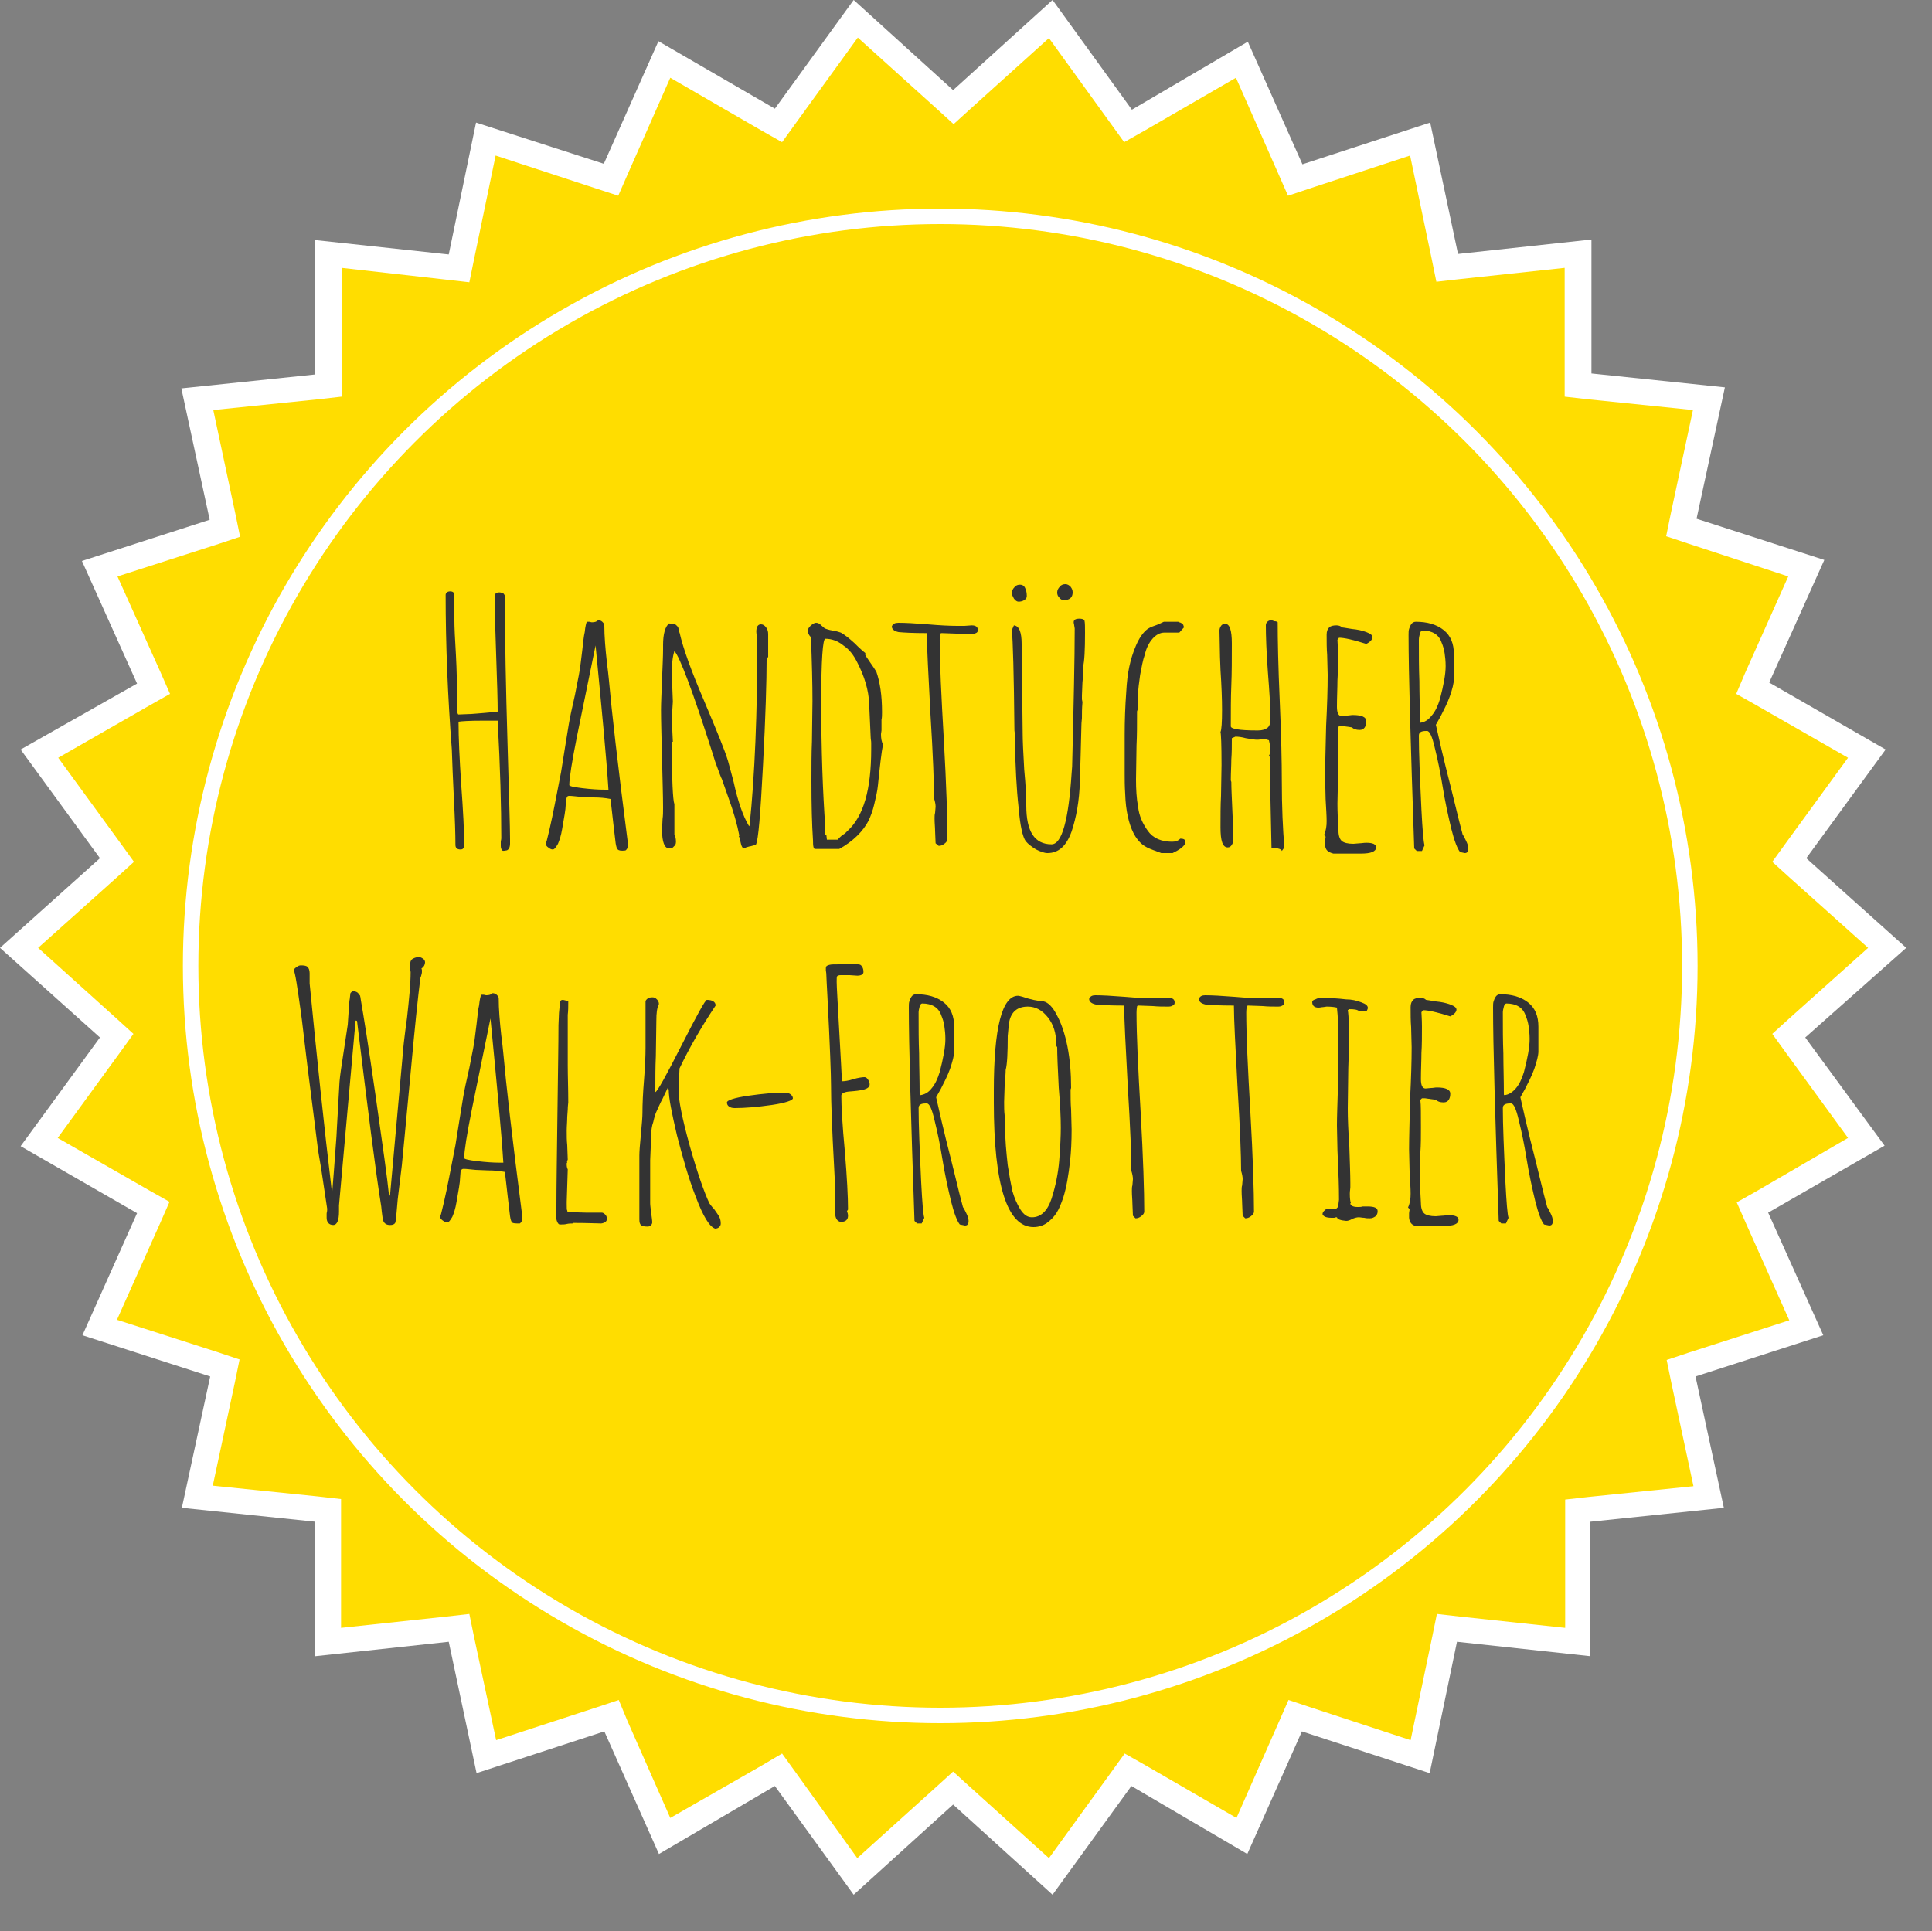 <?xml version="1.0" encoding="utf-8"?>
<!-- Generator: Adobe Illustrator 24.0.2, SVG Export Plug-In . SVG Version: 6.00 Build 0)  -->
<svg version="1.1" id="Ebene_1" xmlns="http://www.w3.org/2000/svg" xmlns:xlink="http://www.w3.org/1999/xlink" x="0px" y="0px"
	 viewBox="0 0 375 374.9" style="enable-background:new 0 0 375 374.9;" xml:space="preserve">
<rect x="0" y="0" width="375" height="374.9" fill="#808080" stroke="none"/>
<style type="text/css">
	.st0{fill:#FFDD00;}
	.st1{fill:#FFFFFF;}
	.st2{enable-background:new    ;}
	.st3{fill:#333333;}
	.st4{fill:none;stroke:#FFFFFF;stroke-width:3;stroke-miterlimit:10;}
</style>
<title>Element 6</title>
<g id="Ebene_2_1_">
	<g id="Ebene_1-2">
		<polygon class="st0" points="185,347.2 166.1,364.3 151.1,343.6 129,356.4 118.6,333.1 94.3,341 89.1,316 63.7,318.7 63.7,293.2 
			38.3,290.6 43.7,265.6 19.4,257.7 29.8,234.4 7.7,221.7 22.7,201 3.7,184 22.7,166.9 7.7,146.3 29.8,133.6 19.4,110.2 43.7,102.4 
			38.3,77.4 63.7,74.8 63.7,49.3 89.1,52 94.3,27 118.6,34.9 129,11.6 151.1,24.4 166.1,3.7 185,20.8 204,3.7 218.9,24.4 241,11.6 
			251.4,34.9 275.7,27 280.9,52 306.3,49.3 306.3,74.8 331.7,77.4 326.3,102.4 350.6,110.2 340.2,133.6 362.4,146.3 347.3,166.9 
			366.3,184 347.3,201 362.4,221.7 340.2,234.4 350.6,257.7 326.3,265.6 331.7,290.6 306.3,293.2 306.3,318.7 280.9,316 275.7,341 
			251.4,333.1 241,356.4 218.9,343.6 204,364.3 		"/>
		<path class="st1" d="M203.6,7.4L215.6,24l2.6,3.6l3.9-2.2l17.8-10.3l8.3,18.8L250,38l4.2-1.4l19.5-6.4l4.2,20.1l0.9,4.4l4.4-0.5
			l20.5-2.2v20.6V77l4.4,0.5l20.5,2.1l-4.3,20.1l-0.9,4.4l4.2,1.4l19.5,6.4l-8.4,18.8l-1.7,4l3.9,2.2l17.8,10.2l-12.1,16.6l-2.6,3.6
			l3.3,3l15.3,13.7l-15.3,13.7l-3.3,3l2.6,3.6l12.1,16.6L341,231.2l-3.9,2.2l1.8,4.1l8.4,18.8l-19.6,6.3l-4.2,1.4l0.9,4.4l4.3,20.1
			l-20.5,2.1l-4.4,0.5v4.5V316l-20.5-2.2l-4.4-0.5l-0.9,4.4l-4.2,20.1l-19.5-6.4l-4.2-1.4l-1.8,4.1l-8.3,18.8l-17.8-10.3l-3.9-2.2
			l-2.6,3.6l-12.1,16.7l-15.3-13.8l-3.3-3l-3.3,3l-15.3,13.8L154.4,344l-2.6-3.6l-3.9,2.3l-17.8,10.2l-8.3-18.8l-1.7-4.1l-4.2,1.4
			l-19.6,6.4L92,317.7l-0.9-4.4l-4.4,0.5L66.2,316v-20.6V291l-4.4-0.5l-20.5-2.1l4.3-20.1l0.9-4.4l-4.2-1.4l-19.6-6.3l8.4-18.8
			l1.8-4.1l-3.9-2.2l-17.8-10.2l12.1-16.6l2.6-3.6l-3.3-3L7.4,184l15.3-13.7l3.3-3l-2.6-3.6l-12.1-16.6l17.8-10.2l3.9-2.2l-1.8-4.1
			l-8.4-18.7l19.6-6.3l4.2-1.4l-0.9-4.4l-4.3-20.2l20.5-2.1l4.4-0.5v-4.5V52l20.4,2.3l4.4,0.5l0.9-4.4l4.2-20.2l19.5,6.4L120,38
			l1.8-4.1l8.3-18.8l17.8,10.3l3.9,2.2l2.6-3.6l12.1-16.7l15.3,13.8l3.3,3l3.3-3L203.6,7.4 M204.3,0L185,17.5L165.7,0l-15.3,21.1
			L127.8,8l-10.6,23.8l-24.8-8l-5.3,25.6l-26-2.8v26.1l-25.9,2.7l5.5,25.5l-24.8,8l10.7,23.8L4,145.5l15.4,21.1L0,184l19.4,17.4
			L4,222.5l22.6,13L16,259.2l24.8,8l-5.5,25.5l25.9,2.7v26.1l25.9-2.8l5.4,25.5l24.8-8.1l10.6,23.8l22.5-13.2l15.3,21.1l19.3-17.5
			l19.3,17.5l15.3-21.1l22.5,13.2l10.6-23.8l24.8,8.1l5.3-25.5l25.9,2.8v-26.1l25.9-2.7l-5.5-25.5l24.8-8l-10.7-23.8l22.6-13
			l-15.4-21L370,184l-19.4-17.4l15.4-21.1l-22.6-13l10.7-23.8l-24.8-8l5.5-25.5l-25.9-2.7V46.5l-25.9,2.8l-5.4-25.5l-24.8,8.1
			L242.2,8.1l-22.5,13.2L204.3,0z"/>
		<g class="st2">
			<path class="st3" d="M97.4,165c-0.1-0.2-0.2-0.4-0.2-0.8v-0.8c0-0.2,0.1-0.4,0.1-0.7c0-6-0.2-13.6-0.7-22.8h-0.5h-1.2h-1.3
				c-2.5,0-4,0.1-4.6,0.2c0,3.2,0.2,7.2,0.5,11.9c0.4,5.4,0.6,9.4,0.6,11.9c0,0.7-0.2,1-0.7,1c-0.7,0-1-0.3-1-0.9
				c0-2.1-0.1-5.1-0.3-8.9c-0.2-3.8-0.3-7-0.4-9.6c-0.8-10.4-1.2-20.4-1.2-30c0-0.4,0.3-0.7,0.9-0.7c0.3,0,0.5,0.1,0.6,0.2
				c0.2,0.2,0.2,0.4,0.2,0.6v4.9c0,1.2,0.1,3.4,0.3,6.7l0.1,2.2c0.1,2.5,0.1,3.9,0.1,4.4v3.2c0,1.1,0.1,1.7,0.3,1.7l2.5-0.1l1.3-0.1
				c2.2-0.2,3.4-0.3,3.7-0.3l0.1-0.1c0-1.9-0.1-5.6-0.3-11.1c-0.2-5.6-0.3-9.3-0.3-11.2c0-0.5,0.3-0.8,0.9-0.8
				c0.3,0,0.6,0.1,0.8,0.2c0.2,0.2,0.3,0.4,0.3,0.6c0,8.6,0.2,18,0.5,28.2c0.3,10.3,0.5,16.6,0.5,18.9v0.9c0,0.4-0.1,0.7-0.2,0.9
				c-0.2,0.3-0.4,0.4-0.6,0.4C97.7,165.2,97.5,165.2,97.4,165z"/>
		</g>
		<g class="st2">
			<path class="st3" d="M119.9,164.9c-0.2-0.2-0.3-0.6-0.4-1.2c-0.4-3.2-0.6-5.2-0.7-6l-0.3-2.6c-1-0.2-2.1-0.3-3.3-0.3l-2.4-0.1
				c-1.1-0.1-1.8-0.2-2.3-0.2c-0.3,0-0.4,0.1-0.5,0.3c0,0.1,0,0.2-0.1,0.2l-0.1,1.3c0,0.8-0.3,2.4-0.7,4.7c-0.2,1.2-0.5,2.1-0.8,2.8
				c-0.4,0.7-0.7,1.1-1,1.1c-0.3,0-0.5-0.1-0.9-0.4c-0.3-0.2-0.5-0.5-0.5-0.8l0.1-0.2l0.1-0.2c0.8-3.1,1.4-6.2,2-9.3l0.8-4.1l0.8-5
				l0.7-4.3c0.2-1.2,0.6-3.1,1.2-5.7c0.6-3,1-5,1.1-6.1c0-0.1,0.1-0.9,0.3-2.4c0.2-1.7,0.3-2.9,0.5-3.7c0.1-1.1,0.3-1.8,0.4-2h0.5
				c0.1,0,0.3,0.1,0.5,0.1c0.5,0,0.9-0.1,1.2-0.4c0.3,0,0.6,0.1,0.8,0.3c0.2,0.2,0.4,0.4,0.4,0.7c0,2.1,0.2,4.5,0.5,7.2
				c0.2,1.4,0.3,2.6,0.4,3.5c0.5,5.7,1.7,16.3,3.7,31.8v0.2c0,0.4-0.2,0.8-0.5,1C120.5,165.2,120.1,165.1,119.9,164.9z M118.1,153.3
				c-0.4-6.3-1.3-15.6-2.5-28l-3.6,17.6c-1,5-1.5,8.2-1.5,9.5c0,0.2,0.8,0.4,2.5,0.6c1.7,0.2,3.1,0.3,4.4,0.3H118.1z"/>
		</g>
		<g class="st2">
			<path class="st3" d="M144.1,164.5c-0.2-0.3-0.3-0.7-0.4-1.2c0-0.4-0.1-0.7-0.3-0.9l0.1-0.2c-0.4-2.1-1.1-4.6-2.2-7.6l-1.2-3.4
				c-0.1-0.1-0.5-1.2-1.3-3.4l-0.5-1.6c-3.9-12.2-6.4-18.8-7.4-19.8c-0.4,1.2-0.5,2.7-0.5,4.6c0,1,0,1.9,0.1,2.6l0.1,2.6l-0.1,1.6
				c0,0.5-0.1,1-0.1,1.6c0,1,0,1.8,0.1,2.5l0.1,2.1h-0.2c0,7.3,0.2,11.4,0.5,12.1v5.9c0.2,0.4,0.3,0.8,0.3,1.4
				c0,0.4-0.1,0.7-0.4,0.9c-0.2,0.3-0.5,0.4-0.9,0.4c-0.9,0-1.4-1.2-1.4-3.6l0.1-2.1c0.1-0.7,0.1-1.4,0.1-2.2c0-2.1-0.1-5.3-0.2-9.5
				c-0.1-4.2-0.2-7.4-0.2-9.5c0-1.3,0.1-3.2,0.2-5.9c0.1-2.6,0.2-4.5,0.2-5.8v-0.9c0-2.1,0.4-3.6,1.2-4.2l0.2,0.2l0.7-0.1
				c0.2,0,0.4,0.2,0.6,0.4c0.2,0.2,0.3,0.4,0.3,0.6l0.1,0.4c0,0.1,0,0.2,0.1,0.3c0.7,3.1,2.3,7.5,4.7,13.1c2.5,5.9,4.1,9.8,4.7,11.8
				c0.4,1.5,0.8,2.9,1.1,4.1c0.8,3.7,1.8,6.6,3,8.6l0.1-0.2c1-9.7,1.5-21.7,1.5-35.9l-0.1-0.8c0-0.2-0.1-0.5-0.1-0.9
				c0-0.9,0.3-1.4,0.9-1.4c0.4,0,0.7,0.2,1,0.6c0.3,0.4,0.4,0.8,0.4,1.3v4.4l-0.3,0.5c0,4.2-0.2,11-0.7,20.5
				c-0.5,9.5-0.9,14.7-1.4,15.5l-1.1,0.3v0.1l-0.1-0.1l-0.7,0.2C144.5,164.8,144.3,164.7,144.1,164.5z"/>
		</g>
		<g class="st2">
			<path class="st3" d="M157.8,163.1c-0.2-3-0.3-6.8-0.3-11.4c0-2.9,0-5.5,0.1-7.8l0.1-7.8c0-3.3-0.1-7.5-0.3-12.4
				c-0.4-0.4-0.6-0.8-0.6-1.3c0-0.3,0.2-0.6,0.6-1c0.4-0.3,0.7-0.5,1-0.5c0.4,0,0.7,0.2,1,0.5l0.7,0.6c0.3,0.1,0.8,0.3,1.5,0.4
				c0.7,0.1,1.3,0.3,1.6,0.4c0.7,0.4,1.5,1,2.6,2c1.1,1.1,1.8,1.7,2.2,2l-0.1,0.1c0,0.3,0.4,0.8,1,1.7c0.5,0.7,0.9,1.3,1.2,1.8
				c0.7,2,1.1,4.6,1.1,7.8c0,0.6,0,1.1-0.1,1.5v1.6v0.5l-0.1,0.7c0,0.8,0.1,1.5,0.4,2c-0.3,1.4-0.6,4.1-1,8
				c-0.1,1.1-0.4,2.3-0.7,3.6c-0.3,1.3-0.7,2.3-1.1,3.2c-1.1,2.1-3,4-5.7,5.5h-4.6C157.9,164.9,157.8,164.3,157.8,163.1z M162.6,163
				c0.3-0.4,0.6-0.6,0.9-0.9l0.5-0.3l0.5-0.5c3.1-2.8,4.6-8,4.6-15.8v-1.3c0-0.4-0.1-0.7-0.1-1.1l-0.3-6.6c-0.1-2.5-0.9-5.2-2.3-7.9
				c-0.7-1.4-1.5-2.5-2.7-3.3c-1.1-0.9-2.3-1.3-3.5-1.3c-0.5,0-0.8,4.1-0.8,12.2c0,9.4,0.3,17.6,0.8,24.5l-0.1,1.3l0.3,0.1l0.1,0.9
				H162.6z"/>
		</g>
		<g class="st2">
			<path class="st3" d="M181.6,163.7l-0.1-2.4c0-0.7-0.1-1.5-0.1-2.4c0-0.4,0-0.8,0.1-1.1l0.1-1.2c0-0.4-0.1-1-0.3-1.6
				c0-2.9-0.2-8.4-0.7-16.4c-0.4-7.7-0.7-13-0.7-15.7c-2.7,0-4.5-0.1-5.5-0.2c-0.9-0.2-1.3-0.6-1.3-1.1c0.2-0.5,0.6-0.7,1.3-0.7
				c1.3,0,3.2,0.1,5.7,0.3c2.3,0.2,4.2,0.3,5.7,0.3h1.4l1.4-0.1c0.8,0,1.2,0.3,1.2,0.9c0,0.3-0.1,0.5-0.4,0.6
				c-0.3,0.2-0.6,0.2-1,0.2c-0.9,0-1.8,0-2.8-0.1l-2.8-0.1c-0.2,0-0.3,0.1-0.3,0.2c0,0.1-0.1,0.5-0.1,1.2c0,4.3,0.3,10.7,0.8,19.3
				c0.5,8.9,0.7,15.4,0.7,19.3c0,0.3-0.2,0.6-0.6,0.9c-0.4,0.3-0.7,0.4-1.1,0.4L181.6,163.7z"/>
		</g>
		<g class="st2">
			<path class="st3" d="M201.1,164.9c-0.8-0.5-1.5-1-2-1.6c-0.6-0.8-1.1-3-1.4-6.6c-0.4-3.6-0.6-7.8-0.7-12.5c0-1.1,0-1.8-0.1-2.4
				c-0.1-11-0.3-17.5-0.5-19.5l0.4-0.9c1,0.1,1.5,1.3,1.5,3.6l0.2,17.4c0,1.2,0.1,3.6,0.3,7c0.3,3.1,0.4,5.4,0.4,7
				c0,5,1.6,7.5,4.9,7.5c2,0,3.3-4.6,3.9-13.8l0.1-1.3c0.3-12.1,0.5-21,0.5-26.8l-0.1-0.6c0-0.2-0.1-0.4-0.1-0.6
				c0-0.5,0.4-0.7,1.1-0.7c0.5,0,0.9,0.1,1,0.4c0.1,0.4,0.1,1.2,0.1,2.3c0,3.3-0.1,5.6-0.4,6.7l0.1,0.4c0,0.6-0.1,1.4-0.2,2.6
				L210,135v0.7c0,0.2,0.1,0.4,0.1,0.7c-0.1,1.1-0.1,2.1-0.1,3c0,0.3-0.1,0.8-0.1,1.4c-0.1,4.2-0.2,7.8-0.3,10.9
				c-0.1,3.8-0.7,7-1.6,9.7c-1,2.8-2.5,4.2-4.7,4.2C202.7,165.6,201.9,165.3,201.1,164.9z M196.8,116.2c-0.2-0.4-0.4-0.7-0.4-1.1
				s0.2-0.8,0.5-1.1c0.3-0.4,0.7-0.5,1.1-0.5c0.4,0,0.8,0.2,1,0.7c0.2,0.4,0.3,0.9,0.3,1.5c0,0.4-0.2,0.6-0.5,0.8
				c-0.3,0.2-0.7,0.3-1.1,0.3C197.4,116.8,197.1,116.6,196.8,116.2z M205.6,116c-0.3-0.3-0.4-0.6-0.4-1c0-0.4,0.2-0.8,0.5-1.1
				c0.3-0.4,0.7-0.5,1.1-0.5s0.7,0.2,1,0.5c0.3,0.4,0.4,0.7,0.4,1.1c0,1-0.6,1.5-1.7,1.5C206.1,116.5,205.8,116.3,205.6,116z"/>
		</g>
		<g class="st2">
			<path class="st3" d="M223.8,165c-0.8-0.3-1.5-0.6-2.1-1.1c-0.6-0.5-1.2-1.2-1.7-2.2c-0.9-1.8-1.5-4.3-1.6-7.6
				c-0.1-1.5-0.1-2.8-0.1-3.9v-7.5c0-2.8,0.1-5.6,0.3-8.3c0.1-2,0.3-3.6,0.6-5c0.3-1.4,0.7-2.7,1.3-4.1c0.6-1.4,1.3-2.4,2-3
				c0.3-0.3,0.9-0.6,1.8-0.9c0.6-0.2,1.1-0.5,1.6-0.7h2.6h0.2c0,0,0.1,0.1,0.2,0.1l0.3,0.1l0.3,0.2c0.1,0.1,0.2,0.2,0.2,0.3
				c0,0.1,0.1,0.2,0.1,0.4l-0.9,1H226c-0.8,0-1.6,0.4-2.3,1.2c-0.7,0.8-1.2,1.8-1.5,3.1c-0.4,1.1-0.6,2.4-0.9,3.9
				c-0.2,1.5-0.4,2.8-0.4,3.9c-0.1,1.4-0.1,2.4-0.1,2.9l-0.1,0.3c0,2.5,0,4.7-0.1,6.6l-0.1,6.6c0,1.9,0.1,3.7,0.4,5.3
				c0.2,1.8,0.9,3.3,1.9,4.7c1,1.4,2.6,2.1,4.7,2.1c0.7,0,1.2-0.2,1.6-0.6c0.7,0,1,0.2,1,0.7c0,0.3-0.3,0.7-0.8,1.1
				c-0.5,0.4-1.1,0.7-1.7,1h-2.2L223.8,165z"/>
		</g>
		<g class="st2">
			<path class="st3" d="M246.8,164.6c-0.2-8.1-0.3-14-0.3-17.6l-0.2-0.3l0.3-0.6c0-0.8-0.1-1.6-0.3-2.4l-1-0.3
				c-0.4,0.1-0.8,0.2-1.3,0.2c-0.4,0-1.1-0.1-2.2-0.3c-0.7-0.2-1.4-0.3-2-0.3l-0.7,0.3c0,1.5,0,2.9-0.1,4.1c0,1.2-0.1,2.6-0.1,4.1
				l0.1,0.3c0,1.2,0.1,3.1,0.2,5.5c0.1,2.4,0.2,4.2,0.2,5.5c0,0.5-0.1,0.9-0.3,1.2c-0.2,0.3-0.4,0.5-0.8,0.5c-1,0-1.4-1.3-1.4-3.9
				c0-2.2,0-4.3,0.1-6.1l0.1-6c0-4-0.1-6.1-0.2-6.4c0.2-0.4,0.3-1.9,0.3-4.3c0-2.1-0.1-4.7-0.3-7.7l-0.1-2.6l-0.1-5.1
				c0-0.3,0.1-0.6,0.3-0.9c0.2-0.3,0.5-0.4,0.8-0.4c0.9,0,1.3,1.3,1.3,3.8c0,3,0,5.7-0.1,8.1c-0.1,2.4-0.1,5.1-0.1,8
				c0,0.5,1.7,0.8,5,0.8h0.3c0.8,0,1.4-0.2,1.8-0.5c0.4-0.3,0.6-0.9,0.6-1.7c0-2.3-0.2-5.3-0.5-9.1c-0.3-4-0.4-7.1-0.4-9.1
				c0-0.3,0.1-0.5,0.3-0.7c0.2-0.2,0.5-0.3,0.8-0.3l0.6,0.2c0.3,0,0.5,0.1,0.6,0.2c0,3.4,0.1,8.5,0.4,15.3c0.3,6.8,0.4,12,0.4,15.4
				c0,5.2,0.2,9.5,0.5,13l-0.5,0.7C248.8,164.9,248.2,164.6,246.8,164.6z M244.7,140.8l0.1,0.1h-0.1V140.8z"/>
		</g>
		<g class="st2">
			<path class="st3" d="M257.2,164.1v-0.9c0-0.2,0.1-0.5,0.1-0.8l-0.3-0.3c0.4-0.9,0.5-1.8,0.5-2.7c0-1-0.1-2.5-0.2-4.3l-0.1-4.3
				c0-2.2,0.1-5.5,0.2-9.9c0.2-3.9,0.3-7.2,0.3-9.9l-0.1-3.9c-0.1-1.2-0.1-2.5-0.1-3.9c0-0.7,0.2-1.1,0.5-1.4
				c0.3-0.3,0.8-0.4,1.4-0.4c0.4,0,0.8,0.1,1.1,0.4c0.1,0,0.7,0.1,1.9,0.3c1.1,0.1,2,0.3,2.8,0.6c0.8,0.3,1.2,0.6,1.2,1
				c0,0.4-0.4,0.9-1.2,1.3c-2.5-0.8-4.3-1.2-5.3-1.2l-0.3,0.4c0,0.4,0.1,1.3,0.1,2.8c0,1.9,0,3.6-0.1,5.1c0,1.5-0.1,3.2-0.1,5.1
				c0,1.2,0.3,1.8,0.9,1.8l1.1-0.1c0.4,0,0.7-0.1,1.1-0.1c1.7,0,2.6,0.4,2.6,1.2c0,0.5-0.1,0.9-0.3,1.2c-0.2,0.3-0.5,0.5-1,0.5
				c-0.7,0-1.2-0.2-1.5-0.5l-2.1-0.3h-0.3l-0.3,0.3v0.2c0.1,0.7,0.1,2.5,0.1,5.2c0,1.7,0,3.3-0.1,4.7l-0.1,4.7
				c0,1.7,0.1,3.5,0.2,5.3c0,1,0.3,1.7,0.7,2c0.4,0.3,1.1,0.5,2.2,0.5l1.2-0.1c0.4,0,0.8-0.1,1.3-0.1c1.3,0,1.9,0.3,1.9,0.9
				c0,0.8-1,1.2-2.9,1.2h-5.4C257.7,165.4,257.3,165,257.2,164.1z"/>
		</g>
		<g class="st2">
			<path class="st3" d="M283.4,165.4c-0.5-0.6-1.1-2.1-1.7-4.5c-0.6-2.5-1.2-5.2-1.7-8.3c-0.4-2.5-0.9-5-1.5-7.4
				c-0.5-2.2-1-3.3-1.5-3.3h-0.2c-1,0-1.4,0.3-1.4,0.9c0,3.2,0.2,8,0.5,14.4c0.2,3.9,0.4,6.2,0.6,6.9l-0.5,1.1H275l-0.5-0.5
				c-0.7-20.3-1.1-34.1-1.1-41.4c0-0.5,0-0.9,0.1-1.2s0.2-0.6,0.4-0.9c0.2-0.3,0.5-0.5,0.9-0.5c2.2,0,4,0.5,5.4,1.6
				c1.4,1.1,2,2.7,2,4.7v4.8c0,0.8-0.3,2-0.8,3.4c-0.5,1.4-1.2,2.7-1.8,3.9l-0.9,1.6c0.5,2.2,1.4,6.3,2.9,12.1
				c1.4,5.8,2.2,8.9,2.3,9.2c0,0,0.1,0.2,0.2,0.3c0.1,0.2,0.2,0.4,0.4,0.8c0.3,0.6,0.5,1.1,0.5,1.6c0,0.6-0.2,0.9-0.7,0.9
				L283.4,165.4z M277.9,138.9c0.7-0.8,1.2-1.9,1.6-3.2c0.7-2.7,1.1-4.8,1.1-6.4c0-1-0.1-1.8-0.2-2.5c-0.1-0.7-0.3-1.4-0.6-2.1
				c-0.5-1.5-1.8-2.3-3.7-2.3c-0.2,0-0.4,0.2-0.5,0.6c-0.1,0.4-0.2,0.8-0.2,1.2c0,2.9,0,5.6,0.1,8c0,2.4,0.1,5,0.1,8l0.1,0.1
				C276.5,140.2,277.2,139.8,277.9,138.9z"/>
		</g>
		<g class="st2">
			<path class="st3" d="M63.4,236.4v-0.8c0-0.2,0.1-0.4,0.1-0.7v-0.3l-1.2-8c-0.3-1.7-0.5-2.9-0.6-3.6c-0.4-3.1-0.8-6.5-1.3-10.3
				c-0.4-3-1-7.9-1.8-14.7l-0.2-1.5c-0.7-5-1.1-7.7-1.4-8.2c0.1-0.2,0.3-0.4,0.6-0.6c0.3-0.2,0.5-0.3,0.8-0.3c0.7,0,1.1,0.1,1.3,0.3
				c0.2,0.2,0.4,0.6,0.4,1.2v0.6v0.7v0.7c1.4,14.3,2.8,27.8,4.3,40.3h0.1c0.1-1.3,0.4-4.8,0.8-10.5l0.1-1.9c0.3-5.6,0.5-8.5,0.5-8.8
				c0.1-1.3,0.4-3.2,0.8-5.8l0.8-5.3l0.2-3c0-0.5,0.1-1,0.1-1.3c0-0.4,0.1-0.6,0.1-0.8l0.1-0.9c0,0,0-0.1,0.1-0.2
				c0.1-0.1,0.2-0.2,0.3-0.3c0.6,0,1,0.2,1.2,0.5c0.1,0.1,0.2,0.3,0.3,0.4c0,0.2,0.1,0.3,0.1,0.6l0.1,0.6c0.4,2.3,1.4,8.4,2.8,18.2
				c1.4,9.8,2.3,16.2,2.6,19.3l0.2,0.1l2.4-26.6c0.1-1.7,0.4-4.3,0.9-7.9c0.4-3.6,0.7-6.6,0.7-8.9l-0.1-0.7v-0.6
				c0-0.6,0.1-1,0.4-1.2c0.3-0.2,0.7-0.4,1.3-0.4c0.3,0,0.5,0.1,0.8,0.3c0.3,0.2,0.4,0.5,0.4,0.7c0,0.4-0.2,0.9-0.7,1.2
				c0,0,0.1,0.2,0.1,0.4c0,0.3,0,0.5-0.1,0.8c-0.1,0.3-0.1,0.5-0.2,0.6c-0.5,3.9-1.1,9.8-1.8,17.4L78.5,221l-0.5,5.2l-0.8,6.6
				l-0.3,3.4c0,0.5-0.1,0.9-0.2,1.2c-0.2,0.3-0.5,0.4-1,0.4c-0.7,0-1.1-0.3-1.3-0.8c-0.1-0.3-0.2-0.9-0.3-1.8l-0.1-1
				c-1.1-6.8-2.6-18.8-4.7-36l-0.2-0.1l-0.1,0.1v0.1L65.8,234v1.2c0,1.7-0.4,2.6-1.1,2.6C63.9,237.8,63.4,237.3,63.4,236.4z"/>
		</g>
		<g class="st2">
			<path class="st3" d="M99.4,237.3c-0.2-0.2-0.3-0.6-0.4-1.2c-0.4-3.2-0.6-5.2-0.7-6l-0.3-2.6c-1-0.2-2.1-0.3-3.3-0.3l-2.4-0.1
				c-1.1-0.1-1.8-0.2-2.3-0.2c-0.3,0-0.4,0.1-0.5,0.3c0,0.1,0,0.2-0.1,0.2l-0.1,1.3c0,0.8-0.3,2.4-0.7,4.7c-0.2,1.2-0.5,2.1-0.8,2.8
				c-0.4,0.7-0.7,1.1-1,1.1c-0.3,0-0.5-0.1-0.9-0.4c-0.3-0.2-0.5-0.5-0.5-0.8l0.1-0.2l0.1-0.2c0.8-3.1,1.4-6.2,2-9.3l0.8-4.1l0.8-5
				l0.7-4.3c0.2-1.2,0.6-3.1,1.2-5.7c0.6-3,1-5,1.1-6.1c0-0.1,0.1-0.9,0.3-2.4c0.2-1.7,0.3-2.9,0.5-3.7c0.1-1.1,0.3-1.8,0.4-2h0.5
				c0.1,0,0.3,0.1,0.5,0.1c0.5,0,0.9-0.1,1.2-0.4c0.3,0,0.6,0.1,0.8,0.3c0.2,0.2,0.4,0.4,0.4,0.7c0,2.1,0.2,4.5,0.5,7.2
				c0.2,1.4,0.3,2.6,0.4,3.5c0.5,5.7,1.7,16.3,3.7,31.8v0.2c0,0.4-0.2,0.8-0.5,1C100,237.5,99.6,237.5,99.4,237.3z M97.7,225.7
				c-0.4-6.3-1.3-15.6-2.5-28l-3.6,17.6c-1,5-1.5,8.2-1.5,9.5c0,0.2,0.8,0.4,2.5,0.6c1.7,0.2,3.1,0.3,4.4,0.3H97.7z"/>
		</g>
		<g class="st2">
			<path class="st3" d="M107.9,236.3c0.1-0.3,0.1-1,0.1-2.2c0-4,0.1-10,0.2-18c0.1-7.9,0.2-13.6,0.2-17.1l0.1-2.4l0.2-2
				c0-0.3,0.2-0.5,0.5-0.5c0.2,0,0.5,0.1,0.9,0.2l0.2,0.1c0,1,0,1.8-0.1,2.6v2.6v7.2c0,2.1,0.1,4.5,0.1,7.2c0,0.2-0.1,0.7-0.1,1.4
				l-0.1,1.4c0,0.9-0.1,1.8-0.1,2.7c0,1,0,1.9,0.1,2.8l0.1,2.8l-0.2,0.5l0.1-0.1c0,0.1,0,0.2-0.1,0.3v0.3c0,0.4,0.1,0.7,0.2,0.9
				l-0.2,6.3v0.4c0,0.7,0,1.2,0.1,1.3c0,0.2,0.1,0.3,0.3,0.3l3.4,0.1c1,0,1.7,0,2.1,0c0.4,0,0.6,0,0.7,0h0.2c0.2,0,0.4,0.1,0.7,0.4
				c0.2,0.2,0.3,0.5,0.3,0.8c0,0.5-0.4,0.8-1.1,0.9c-0.7,0-2.6-0.1-5.5-0.1l0.1,0.1c-0.4,0-0.9,0-1.3,0.1c-0.4,0.1-0.7,0.1-1.2,0.1
				C108.4,237.8,108.1,237.3,107.9,236.3z"/>
		</g>
		<g class="st2">
			<path class="st3" d="M135,232.2c-1.4-3.6-2.5-7.6-3.6-11.8c-1-4.3-1.6-7.2-1.6-8.9l-0.2-0.3l-1,2.1c-0.5,0.9-0.8,1.7-1.1,2.3
				s-0.5,1.3-0.7,2.2c-0.3,0.8-0.4,1.7-0.4,2.6c0,0.9,0,1.7-0.1,2.4l-0.1,2.4v8.4c0,0.4,0.1,1,0.2,1.9c0.1,0.8,0.2,1.4,0.2,1.8
				c0,0.2-0.1,0.4-0.3,0.6c-0.2,0.2-0.5,0.2-0.7,0.2c-0.6,0-1-0.1-1.2-0.3c-0.2-0.2-0.3-0.5-0.3-1.1v-12.4c0-0.7,0.1-2.1,0.3-4.1
				c0.2-2.1,0.3-3.4,0.3-4.1c0-1.8,0.1-4,0.3-6.4c0.2-2.5,0.3-4.6,0.3-6.3v-9.1c0.3-0.5,0.7-0.7,1.3-0.7c0.4,0,0.6,0.1,0.9,0.4
				c0.2,0.2,0.4,0.5,0.4,0.9c-0.4,0.8-0.5,1.8-0.5,3.2l-0.1,6.9c-0.1,2.1-0.1,4.4-0.1,7c0.4-0.1,2.1-3.2,5.1-9.1
				c3-5.9,4.6-8.8,4.9-8.8c1.1,0,1.7,0.4,1.7,1.1c-2.8,4.2-5.1,8.2-7,12.2l-0.1,2.1c0,0.6-0.1,1.3-0.1,2.1c0,1.9,0.7,5.5,2.2,10.9
				c1.5,5.3,2.8,9,3.8,11.1c0.5,0.7,0.8,1,0.9,1.1c0.4,0.6,0.8,1.1,1,1.5c0.2,0.4,0.3,0.8,0.3,1.3c0,0.3-0.1,0.5-0.3,0.7
				c-0.2,0.2-0.5,0.3-0.8,0.3C137.7,238.1,136.5,236.2,135,232.2z"/>
		</g>
		<g class="st2">
			<path class="st3" d="M141.5,214.8c-0.3-0.2-0.4-0.5-0.4-0.8c0-0.4,1.4-0.9,4.2-1.3c2.8-0.4,5.1-0.6,7.1-0.6c0.4,0,0.7,0.1,1,0.3
				c0.3,0.2,0.5,0.5,0.5,0.8c0,0.4-1.4,0.9-4.1,1.3c-2.8,0.4-5.2,0.6-7.2,0.6C142.1,215.1,141.8,215,141.5,214.8z"/>
		</g>
		<g class="st2">
			<path class="st3" d="M162.1,235.4v-4.9l-0.2-4c-0.4-7.2-0.6-12.5-0.6-15.9c0-1.8-0.2-7.6-0.7-17.2c-0.1-2.1-0.2-3.5-0.2-4
				c0-0.6-0.1-0.9-0.1-1v-0.5c0-0.3,0.2-0.5,0.7-0.6c0.3-0.1,1-0.1,2.3-0.1h1.4h1.8c0.4,0,0.6,0.1,0.8,0.4c0.2,0.3,0.3,0.6,0.3,1.1
				c0,0.4-0.4,0.7-1.2,0.7l-1.5-0.1h-1.7c-0.4,0-0.6,0.1-0.7,0.2c-0.1,0.1-0.1,0.5-0.1,1.1c0,0.9,0.2,4.1,0.5,9.6s0.5,8.7,0.5,9.7
				c0.5,0,1.3-0.1,2.2-0.4c1-0.3,1.8-0.4,2.2-0.4c0.3,0,0.5,0.2,0.7,0.5c0.2,0.3,0.3,0.6,0.3,0.9c0,0.5-0.4,0.8-1.1,1
				c-0.7,0.2-1.7,0.3-3,0.4c-0.9,0.1-1.4,0.4-1.4,0.8c0,2,0.2,5.7,0.7,11c0.4,4.9,0.6,8.6,0.6,11.1l-0.2,0.3
				c0.1,0.3,0.2,0.6,0.2,0.9c0,0.8-0.5,1.2-1.4,1.2C162.5,237.1,162.1,236.5,162.1,235.4z"/>
		</g>
		<g class="st2">
			<path class="st3" d="M186.3,237.7c-0.5-0.6-1.1-2.1-1.7-4.5c-0.6-2.5-1.2-5.2-1.7-8.3c-0.4-2.5-0.9-5-1.5-7.4
				c-0.5-2.2-1-3.3-1.5-3.3h-0.2c-1,0-1.4,0.3-1.4,0.9c0,3.2,0.2,8,0.5,14.4c0.2,3.9,0.4,6.3,0.6,6.9l-0.5,1.1h-0.9l-0.5-0.5
				c-0.7-20.3-1.1-34.1-1.1-41.4c0-0.5,0-0.9,0.1-1.2c0.1-0.3,0.2-0.6,0.4-0.9c0.2-0.3,0.5-0.5,0.9-0.5c2.2,0,4,0.5,5.4,1.6
				c1.4,1.1,2,2.7,2,4.7v4.8c0,0.8-0.3,1.9-0.8,3.4c-0.5,1.4-1.2,2.7-1.8,3.9l-0.9,1.6c0.5,2.2,1.4,6.3,2.9,12.1
				c1.4,5.8,2.2,8.9,2.3,9.2c0,0,0.1,0.2,0.2,0.3c0.1,0.2,0.2,0.4,0.4,0.8c0.3,0.6,0.5,1.1,0.5,1.6c0,0.6-0.2,0.9-0.7,0.9
				L186.3,237.7z M180.8,211.3c0.7-0.8,1.2-1.9,1.6-3.2c0.7-2.7,1.1-4.8,1.1-6.4c0-1-0.1-1.8-0.2-2.5c-0.1-0.7-0.3-1.4-0.6-2.1
				c-0.5-1.5-1.8-2.3-3.7-2.3c-0.2,0-0.4,0.2-0.5,0.6c-0.1,0.4-0.2,0.8-0.2,1.1c0,2.9,0,5.6,0.1,8c0,2.4,0.1,5,0.1,8l0.1,0.1
				C179.4,212.5,180.2,212.1,180.8,211.3z"/>
		</g>
		<g class="st2">
			<path class="st3" d="M192.9,214v-2.3c0-12.2,1.6-18.4,4.7-18.4c0.2,0,0.5,0.1,0.9,0.2c1.4,0.5,2.8,0.8,4.1,0.9
				c0.8,0.2,1.7,1,2.5,2.6c0.9,1.6,1.6,3.7,2.1,6.2c0.5,2.6,0.7,5.2,0.7,8l-0.1,0.3c0,1.4,0,2.7,0.1,3.9l0.1,3.9
				c0,2.2-0.1,4.3-0.3,6.1c-0.3,2.7-0.7,5.1-1.3,7c-0.4,1.2-0.8,2.2-1.3,3c-0.5,0.8-1.1,1.4-1.9,2c-0.7,0.5-1.6,0.8-2.6,0.8
				C195.5,238.2,192.9,230.1,192.9,214z M204.1,232.7c0.8-2.5,1.3-5,1.5-7.5c0.2-2.6,0.3-4.7,0.3-6.3c0-1.8-0.1-4.3-0.4-7.8
				c-0.2-3.8-0.3-6.4-0.3-7.8l-0.3-0.5l0.1-0.3c0-1.9-0.5-3.6-1.6-5c-1.1-1.4-2.4-2.1-3.9-2.1c-2,0-3.2,1-3.6,2.9
				c-0.1,0.7-0.2,1.6-0.3,2.8c0,3.2-0.1,5.5-0.4,6.6c0,0.7-0.1,1.7-0.2,3.1l-0.1,3.1c0,1,0,1.8,0.1,2.6l0.1,2.6
				c0,2.1,0.2,4.4,0.5,7.1c0.3,2,0.6,3.6,0.9,5c0.4,1.4,0.9,2.5,1.5,3.5c0.7,1.1,1.4,1.6,2.3,1.6C202,236.3,203.3,235.1,204.1,232.7
				z"/>
		</g>
		<g class="st2">
			<path class="st3" d="M219.9,236l-0.1-2.4c0-0.7-0.1-1.5-0.1-2.4c0-0.4,0-0.8,0.1-1.1l0.1-1.2c0-0.4-0.1-1-0.3-1.6
				c0-2.9-0.2-8.4-0.7-16.4c-0.4-7.7-0.7-13-0.7-15.7c-2.7,0-4.5-0.1-5.5-0.2c-0.9-0.2-1.3-0.6-1.3-1.1c0.2-0.5,0.6-0.7,1.2-0.7
				c1.3,0,3.2,0.1,5.7,0.3c2.3,0.2,4.2,0.3,5.7,0.3h1.4l1.4-0.1c0.8,0,1.2,0.3,1.2,0.9c0,0.3-0.1,0.5-0.4,0.6
				c-0.3,0.2-0.6,0.2-1,0.2c-0.9,0-1.8,0-2.8-0.1l-2.8-0.1c-0.2,0-0.3,0.1-0.3,0.2c0,0.1-0.1,0.5-0.1,1.2c0,4.3,0.3,10.7,0.8,19.3
				c0.5,8.9,0.7,15.4,0.7,19.3c0,0.3-0.2,0.6-0.6,0.9c-0.4,0.3-0.7,0.4-1.1,0.4L219.9,236z"/>
		</g>
		<g class="st2">
			<path class="st3" d="M241.2,236l-0.1-2.4c0-0.7-0.1-1.5-0.1-2.4c0-0.4,0-0.8,0.1-1.1l0.1-1.2c0-0.4-0.1-1-0.3-1.6
				c0-2.9-0.2-8.4-0.7-16.4c-0.4-7.7-0.7-13-0.7-15.7c-2.7,0-4.5-0.1-5.5-0.2c-0.9-0.2-1.3-0.6-1.3-1.1c0.2-0.5,0.6-0.7,1.2-0.7
				c1.3,0,3.2,0.1,5.7,0.3c2.3,0.2,4.2,0.3,5.7,0.3h1.4l1.4-0.1c0.8,0,1.2,0.3,1.2,0.9c0,0.3-0.1,0.5-0.4,0.6
				c-0.3,0.2-0.6,0.2-1,0.2c-0.9,0-1.8,0-2.8-0.1l-2.8-0.1c-0.2,0-0.3,0.1-0.3,0.2c0,0.1-0.1,0.5-0.1,1.2c0,4.3,0.3,10.7,0.8,19.3
				c0.5,8.9,0.7,15.4,0.7,19.3c0,0.3-0.2,0.6-0.6,0.9c-0.4,0.3-0.7,0.4-1.1,0.4L241.2,236z"/>
		</g>
		<g class="st2">
			<path class="st3" d="M259.5,236.3c-0.2,0-0.4,0-0.5,0.1h-0.5c-1,0-1.6-0.2-1.8-0.7c0-0.3,0.2-0.6,0.5-0.8l0.3-0.3h1.9l0.3-0.3
				l0.1-0.6l0.1-0.8c0-2.7-0.1-5.1-0.2-7.2l-0.1-2.4l-0.1-4.8c0-1.7,0.1-4.3,0.2-7.7l0.1-7.6c0-3.3-0.1-5.9-0.3-7.6
				c-0.4-0.1-1.1-0.2-2-0.2l-0.7,0.1c-0.3,0-0.5,0.1-0.9,0.1c-0.8,0-1.2-0.4-1.2-1.1c0-0.2,0.2-0.4,0.6-0.5c0.4-0.2,0.7-0.3,1-0.3
				c1.7,0,3.3,0.1,5,0.3c1,0,2,0.2,3,0.6c0.8,0.3,1.2,0.6,1.2,1.1c0,0.1-0.1,0.3-0.2,0.5l-1.5,0.1c-0.3-0.3-0.9-0.4-1.9-0.4
				l-0.3,0.2c0.1,0.4,0.2,1.6,0.2,3.5c0,2.9,0,5.5-0.1,7.8l-0.1,7.8c0,2,0.1,4.4,0.3,7.2c0.1,3.2,0.2,5.6,0.2,7.2v0.9
				c0,0.3-0.1,0.7-0.1,1.2c0,1,0.1,1.6,0.2,1.8l-0.1,0.1c0,0.4,0.5,0.7,1.4,0.7c0.4,0,0.7,0,1-0.1h1c1.3,0,1.9,0.3,1.9,0.9
				c0,0.4-0.1,0.7-0.4,1c-0.3,0.2-0.6,0.4-1.1,0.4c-0.4,0-0.7,0-1.1-0.1c-0.4,0-0.7-0.1-1.1-0.1c-0.3,0-0.7,0.1-1.2,0.3
				c-0.5,0.3-0.9,0.4-1.2,0.4C260.2,236.9,259.6,236.7,259.5,236.3z"/>
		</g>
		<g class="st2">
			<path class="st3" d="M273.5,236.4v-0.9c0-0.2,0.1-0.5,0.1-0.8l-0.3-0.3c0.4-0.9,0.5-1.8,0.5-2.7c0-1-0.1-2.5-0.2-4.3l-0.1-4.3
				c0-2.2,0.1-5.5,0.2-9.9c0.2-3.9,0.3-7.2,0.3-9.9l-0.1-3.9c-0.1-1.2-0.1-2.5-0.1-3.9c0-0.7,0.2-1.1,0.5-1.4
				c0.3-0.3,0.8-0.4,1.4-0.4c0.4,0,0.8,0.1,1.1,0.4c0.1,0,0.7,0.1,1.9,0.3c1.1,0.1,2,0.3,2.8,0.6c0.8,0.3,1.2,0.6,1.2,1
				c0,0.4-0.4,0.9-1.2,1.3c-2.5-0.8-4.3-1.2-5.3-1.2l-0.3,0.4c0,0.4,0.1,1.3,0.1,2.8c0,1.9,0,3.6-0.1,5.1c0,1.5-0.1,3.2-0.1,5.1
				c0,1.2,0.3,1.8,0.9,1.8l1.1-0.1c0.4,0,0.7-0.1,1.1-0.1c1.7,0,2.6,0.4,2.6,1.2c0,0.5-0.1,0.9-0.3,1.2c-0.2,0.3-0.5,0.5-1,0.5
				c-0.7,0-1.2-0.2-1.5-0.5l-2.1-0.3H276l-0.3,0.3v0.2c0.1,0.7,0.1,2.5,0.1,5.2c0,1.7,0,3.3-0.1,4.7l-0.1,4.7c0,1.7,0.1,3.5,0.2,5.3
				c0,1,0.3,1.7,0.7,2c0.4,0.3,1.1,0.5,2.2,0.5l1.2-0.1c0.4,0,0.8-0.1,1.3-0.1c1.3,0,1.9,0.3,1.9,0.9c0,0.8-1,1.2-2.9,1.2h-5.4
				C274,237.8,273.6,237.3,273.5,236.4z"/>
		</g>
		<g class="st2">
			<path class="st3" d="M299.7,237.7c-0.5-0.6-1.1-2.1-1.7-4.5c-0.6-2.5-1.2-5.2-1.7-8.3c-0.4-2.5-0.9-5-1.5-7.4
				c-0.5-2.2-1-3.3-1.5-3.3h-0.2c-1,0-1.4,0.3-1.4,0.9c0,3.2,0.2,8,0.5,14.4c0.2,3.9,0.4,6.3,0.6,6.9l-0.5,1.1h-0.9l-0.5-0.5
				c-0.7-20.3-1.1-34.1-1.1-41.4c0-0.5,0-0.9,0.1-1.2c0.1-0.3,0.2-0.6,0.4-0.9c0.2-0.3,0.5-0.5,0.9-0.5c2.2,0,4,0.5,5.4,1.6
				c1.4,1.1,2,2.7,2,4.7v4.8c0,0.8-0.3,1.9-0.8,3.4c-0.5,1.4-1.2,2.7-1.8,3.9l-0.9,1.6c0.5,2.2,1.4,6.3,2.9,12.1
				c1.4,5.8,2.2,8.9,2.3,9.2c0,0,0.1,0.2,0.2,0.3c0.1,0.2,0.2,0.4,0.4,0.8c0.3,0.6,0.5,1.1,0.5,1.6c0,0.6-0.2,0.9-0.7,0.9
				L299.7,237.7z M294.2,211.3c0.7-0.8,1.2-1.9,1.6-3.2c0.7-2.7,1.1-4.8,1.1-6.4c0-1-0.1-1.8-0.2-2.5c-0.1-0.7-0.3-1.4-0.6-2.1
				c-0.5-1.5-1.8-2.3-3.7-2.3c-0.2,0-0.4,0.2-0.5,0.6s-0.2,0.8-0.2,1.1c0,2.9,0,5.6,0.1,8c0,2.4,0.1,5,0.1,8l0.1,0.1
				C292.8,212.5,293.5,212.1,294.2,211.3z"/>
		</g>
		<circle class="st4" cx="182.5" cy="187.5" r="145.5"/>
	</g>
</g>
</svg>
